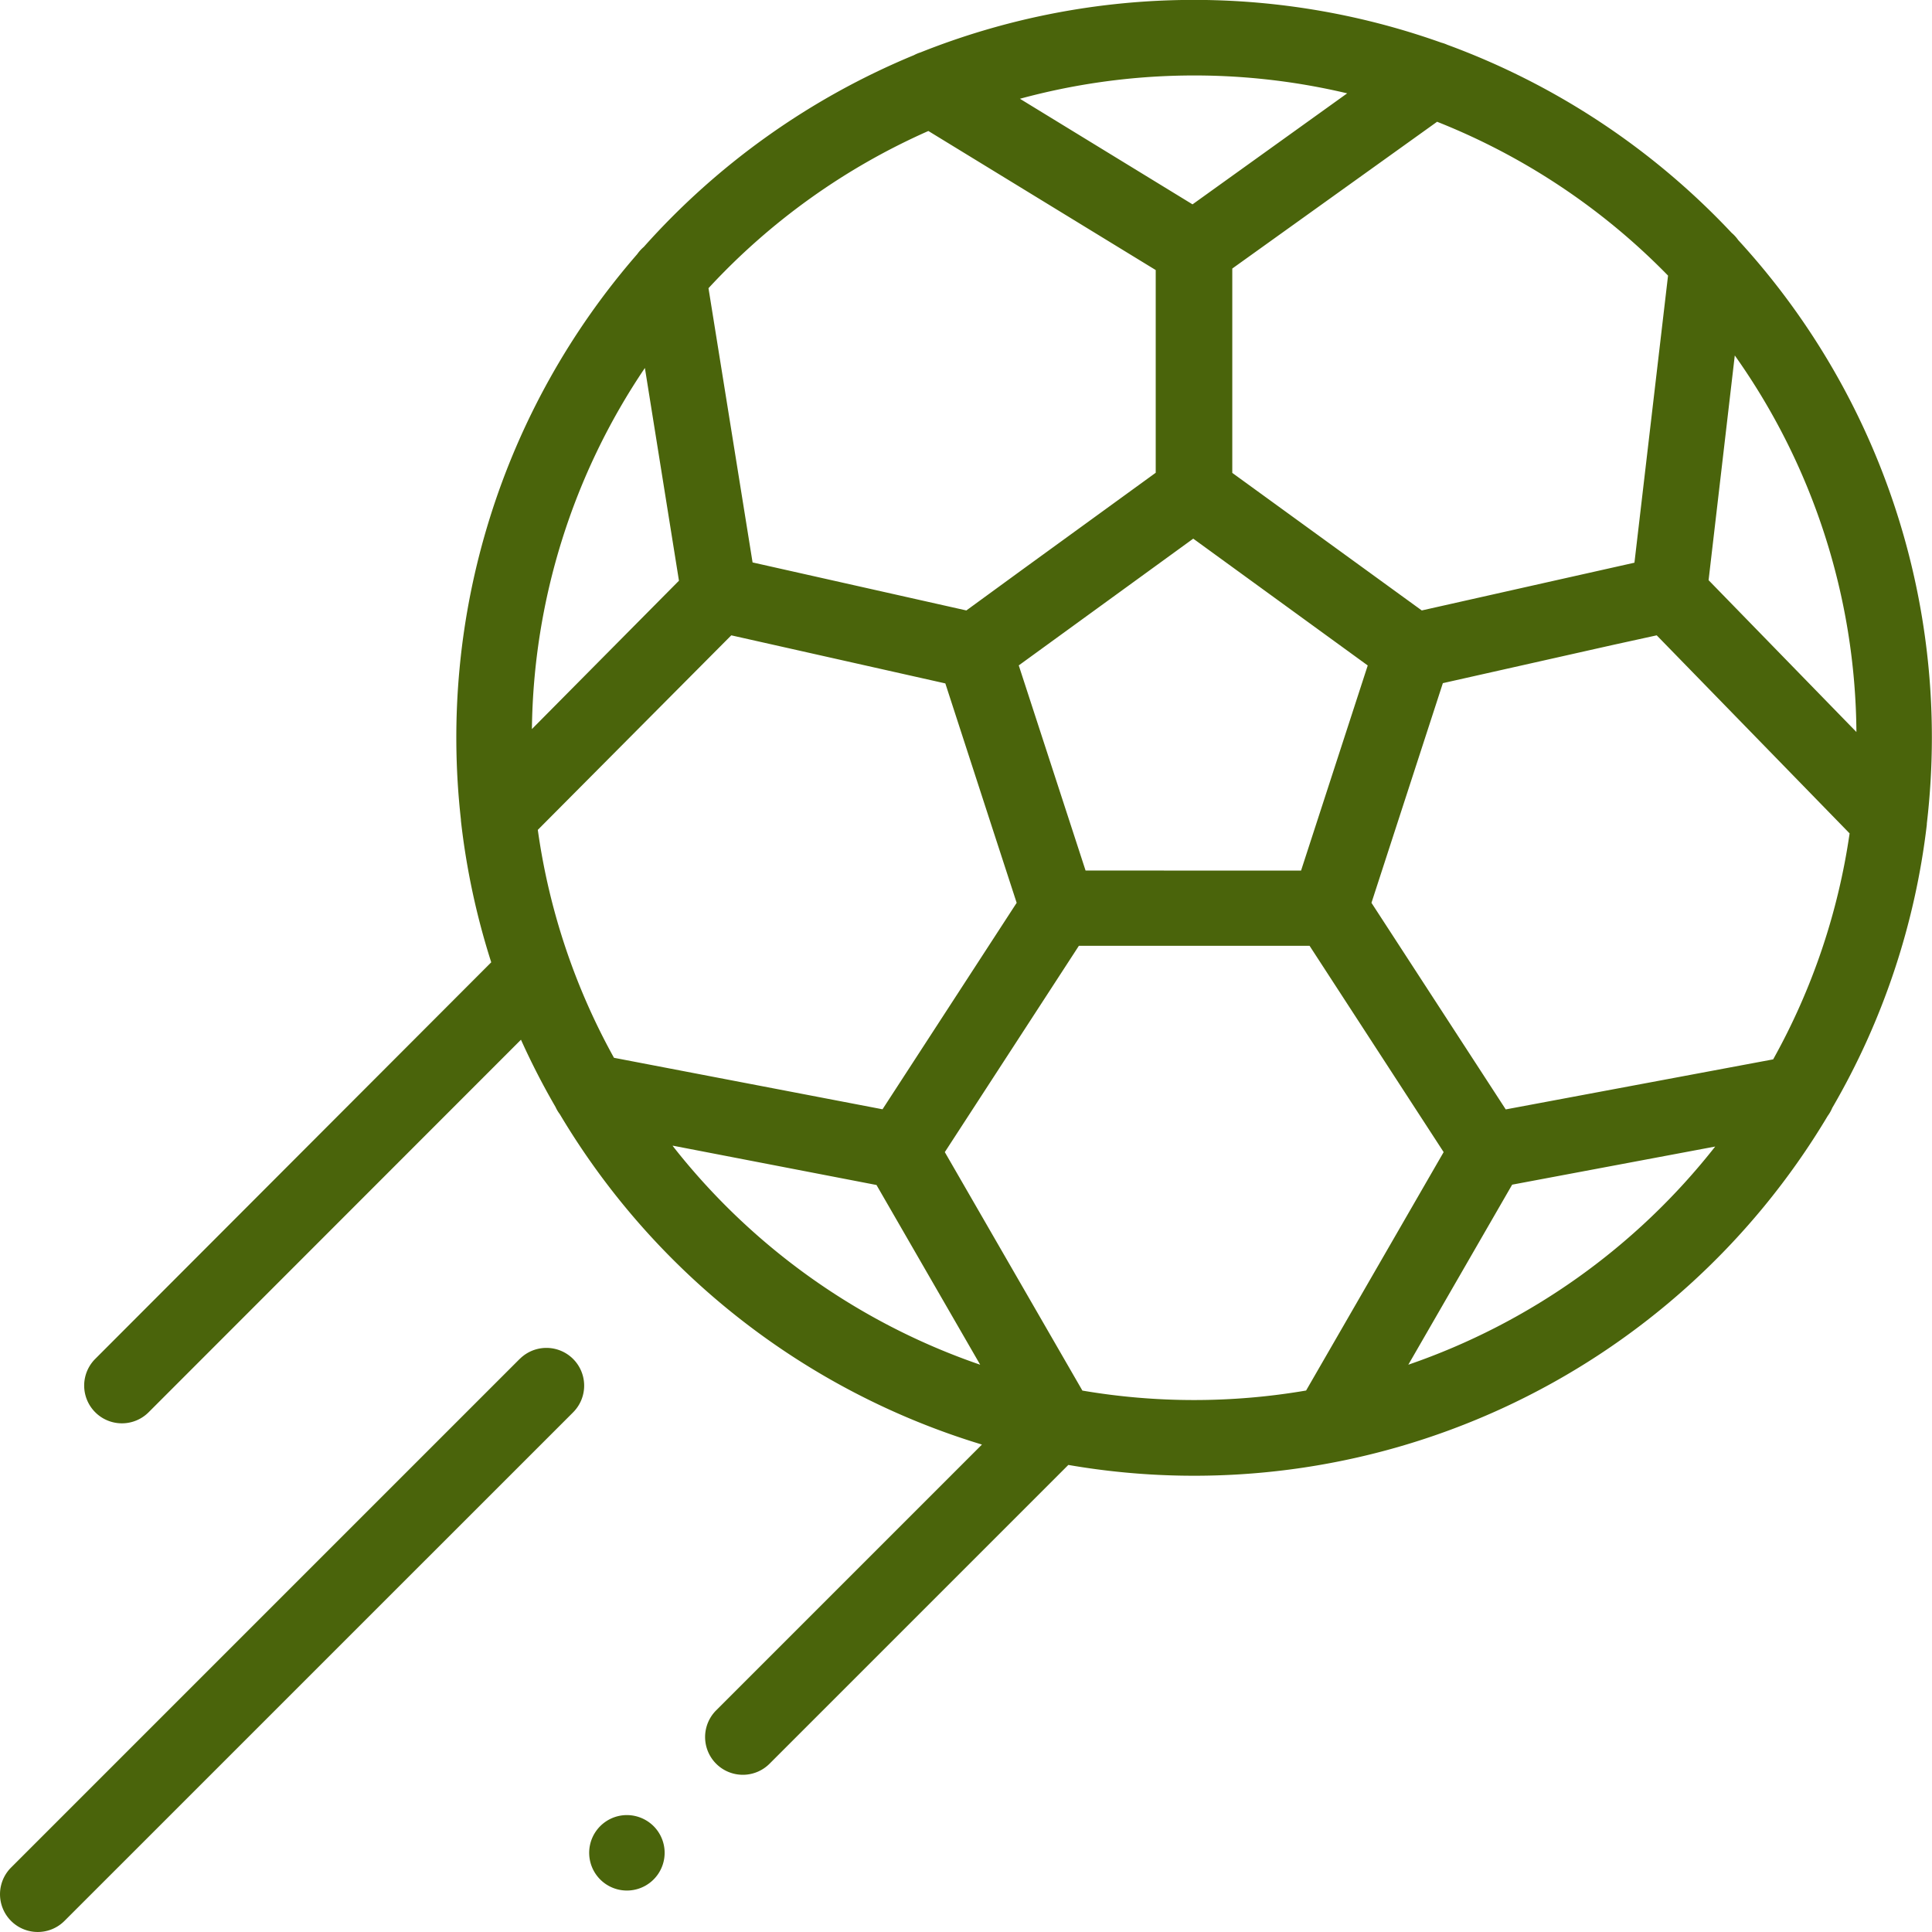 <svg xmlns="http://www.w3.org/2000/svg" id="prefix__football" width="29.497" height="29.496" viewBox="0 0 29.497 29.496">
    <defs>
        <style>
            .prefix__cls-1{fill:#4a640b}
        </style>
    </defs>
    <path id="prefix__Caminho_2266" d="M48.92 16.915a11.186 11.186 0 0 0 1.444-4.325v-.015a11.342 11.342 0 0 0 .077-1.31 11.222 11.222 0 0 0-2.957-7.6.576.576 0 0 0-.1-.11 11.3 11.3 0 0 0-4.34-2.871.568.568 0 0 0-.093-.033A11.264 11.264 0 0 0 35 .8a.576.576 0 0 0-.1.042 11.315 11.315 0 0 0-4.125 2.928.6.6 0 0 0-.1.11 11.241 11.241 0 0 0-2.692 8.633v.015a11.175 11.175 0 0 0 .463 2.164L22.4 20.747a.576.576 0 1 0 .815.815l5.685-5.688a11.234 11.234 0 0 0 .527 1.026.569.569 0 0 0 .066.111 11.318 11.318 0 0 0 6.445 5.044l-4.058 4.058a.576.576 0 1 0 .815.815l4.562-4.562a11.262 11.262 0 0 0 11.594-5.329.573.573 0 0 0 .069-.122zm-4.985.023l-2.05-3.154 1.09-3.354 2.59-.582.675-.148 2.945 3.024a10.035 10.035 0 0 1-1.167 3.45zm-7.467-3.154l-2.048 3.152-4.1-.786a10.04 10.04 0 0 1-1.163-3.48l2.954-2.97 3.268.734.726 2.235zm-5.676-8.166l.52 3.248-2.245 2.265a10.054 10.054 0 0 1 1.725-5.513zm6.728 7.673l-1.02-3.132 2.664-1.935 2.664 1.936-1.018 3.132zm11.769-2.115l-2.257-2.318.4-3.431a10.058 10.058 0 0 1 1.857 5.749zm-2.876-6.968L45.9 8.591l-1.24.278-2.007.451-2.893-2.1V4.1l3.127-2.241a10.15 10.15 0 0 1 3.526 2.349zm-4.9-2.782l-2.36 1.694-2.635-1.612a10.127 10.127 0 0 1 5-.082zM35.12 2l3.471 2.123v3.095L36.55 8.7l-.85.62-3.264-.733-.673-4.187A10.158 10.158 0 0 1 35.12 2zm-3.9 15.492l3.108.6 1.583 2.744a10.154 10.154 0 0 1-4.695-3.341zm6.251 3.738l-2.1-3.64 2.047-3.15h3.522l2.047 3.15-2.1 3.64a10.141 10.141 0 0 1-3.421 0zm4.98-.4l1.582-2.743 3.1-.582a10.153 10.153 0 0 1-4.686 3.331zm0 0" class="prefix__cls-1" data-name="Caminho 2266" transform="translate(-20.946)"/>
    <path id="prefix__Caminho_2267" d="M7.934 357.375L.169 365.14a.576.576 0 1 0 .815.815l7.766-7.765a.576.576 0 0 0-.815-.815zm0 0" class="prefix__cls-1" data-name="Caminho 2267" transform="translate(0 -336.627)"/>
    <path id="prefix__Caminho_2268" d="M156.725 481.012a.576.576 0 1 0 .407.169.58.58 0 0 0-.407-.169zm0 0" class="prefix__cls-1" data-name="Caminho 2268" transform="translate(-147.153 -453.3)"/>
</svg>
